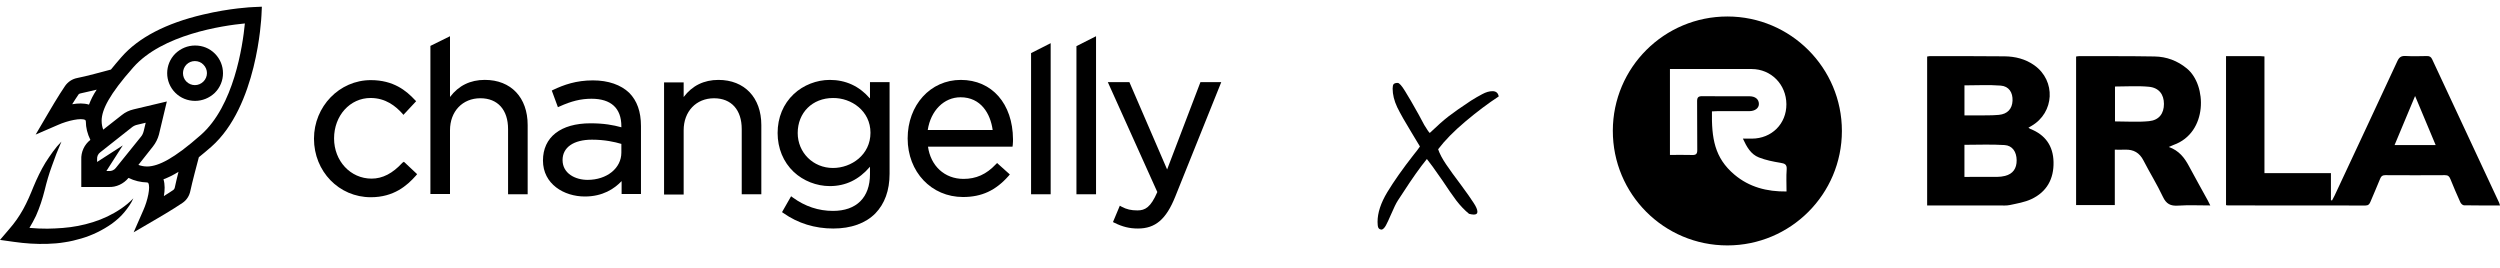 <svg xmlns="http://www.w3.org/2000/svg" width="392" height="42" viewBox="0 0 392 42" fill="none"><path d="M63.1 25.518C61.564 27.191 59.989 28.008 58.26 28.008C54.956 28.008 52.382 25.246 52.382 21.706C52.382 18.127 54.879 15.364 58.106 15.364C60.488 15.364 62.025 16.648 63.062 17.776L63.254 18.01L65.252 15.87L65.06 15.676C63.715 14.236 61.718 12.563 58.145 12.563C53.227 12.563 49.232 16.687 49.232 21.745C49.232 26.88 53.151 30.926 58.145 30.926C61.756 30.926 63.831 29.097 65.213 27.541L65.406 27.308L63.331 25.363L63.1 25.518Z" fill="black"></path><path d="M76.015 12.526C73.749 12.526 71.905 13.421 70.56 15.21V5.679L67.487 7.196V30.421H70.56V20.423C70.56 17.467 72.519 15.405 75.324 15.405C78.052 15.405 79.665 17.233 79.665 20.229V30.46H82.738V19.606C82.738 15.288 80.126 12.526 76.015 12.526Z" fill="black"></path><path d="M92.974 12.604C90.323 12.604 88.402 13.305 86.75 14.083L86.52 14.2L87.48 16.806L87.749 16.689C89.555 15.872 91.053 15.483 92.743 15.483C95.817 15.483 97.43 16.962 97.43 19.802V19.957C96.162 19.607 94.703 19.335 92.59 19.335C87.903 19.335 85.137 21.513 85.137 25.17C85.137 28.866 88.441 30.811 91.706 30.811C94.51 30.811 96.316 29.605 97.469 28.399V30.422H100.504V19.763C100.504 17.506 99.889 15.794 98.659 14.55C97.353 13.305 95.394 12.604 92.974 12.604ZM97.43 22.564V23.925C97.43 26.376 95.164 28.204 92.129 28.204C90.246 28.204 88.21 27.232 88.21 25.092C88.21 23.108 89.939 21.902 92.82 21.902C94.818 21.902 96.393 22.252 97.43 22.564Z" fill="black"></path><path d="M112.653 12.529C110.386 12.529 108.542 13.424 107.198 15.213V12.918H104.125V30.502H107.198V20.426C107.198 17.47 109.157 15.408 111.962 15.408C114.689 15.408 116.303 17.236 116.303 20.232V30.463H119.376V19.609C119.376 15.291 116.725 12.529 112.653 12.529Z" fill="black"></path><path d="M136.375 15.408C134.723 13.501 132.61 12.529 130.113 12.529C128.038 12.529 125.963 13.346 124.465 14.746C122.813 16.302 121.93 18.442 121.93 20.854C121.93 23.227 122.813 25.406 124.465 26.962C125.963 28.362 128.038 29.179 130.113 29.179C132.61 29.179 134.684 28.168 136.413 26.145V27.312C136.413 30.969 134.3 33.069 130.612 33.069C128.345 33.069 126.232 32.369 124.312 30.969L124.043 30.774L122.621 33.264L122.852 33.42C125.118 35.015 127.769 35.832 130.65 35.832C133.455 35.832 135.721 35.015 137.258 33.459C138.718 31.941 139.486 29.88 139.486 27.234V12.879H136.413V15.408H136.375ZM136.49 20.815C136.49 24.277 133.493 26.339 130.612 26.339C127.5 26.339 125.08 23.927 125.08 20.854C125.08 17.664 127.385 15.369 130.612 15.369C133.493 15.33 136.49 17.392 136.49 20.815Z" fill="black"></path><path d="M150.656 12.529C145.893 12.529 142.32 16.458 142.32 21.71C142.32 26.962 146.046 30.891 151.002 30.891C153.922 30.891 156.112 29.88 158.148 27.584L158.34 27.351L156.342 25.561L156.15 25.756C154.652 27.351 153.038 28.051 151.079 28.051C148.121 28.051 145.931 26.028 145.508 22.994H158.762L158.801 22.721C158.839 22.332 158.839 22.06 158.839 21.827C158.801 16.264 155.535 12.529 150.656 12.529ZM155.651 20.387H145.47C145.931 17.353 148.006 15.252 150.618 15.252C153.807 15.252 155.305 17.82 155.651 20.387Z" fill="black"></path><path d="M161.671 30.462H164.744V6.771L161.671 8.327V30.462Z" fill="black"></path><path d="M168.786 30.46H171.859V5.679L168.786 7.235V30.46Z" fill="black"></path><path d="M188.229 12.878L183.004 26.572L177.088 12.878H173.707L181.467 30.112C180.43 32.524 179.546 32.991 178.356 32.991C177.357 32.991 176.665 32.835 175.858 32.407L175.589 32.252L174.514 34.819L174.744 34.936C176.012 35.558 177.088 35.831 178.432 35.831C181.16 35.831 182.85 34.391 184.272 30.851L191.494 12.878H188.229V12.878Z" fill="black"></path><path d="M39.697 1.112C39.543 1.112 36.104 1.267 31.829 2.286C26.036 3.645 21.699 5.901 19.035 8.959C18.446 9.639 17.889 10.288 17.393 10.906C16.34 11.184 13.428 11.987 12.096 12.234C11.321 12.389 10.671 12.821 10.206 13.47C9.246 14.86 7.573 17.703 7.511 17.826L5.59 21.101L9.091 19.587C10.609 18.907 12.746 18.444 13.366 18.815C13.397 18.846 13.428 18.846 13.459 19.031C13.459 20.02 13.707 20.977 14.171 21.935C13.211 22.677 12.684 23.851 12.746 25.055V29.319H17.021C18.23 29.381 19.376 28.825 20.15 27.898C21.11 28.361 22.071 28.578 23.062 28.608C23.217 28.639 23.248 28.67 23.248 28.701C23.62 29.319 23.155 31.451 22.474 32.965L20.956 36.425L24.239 34.509C24.363 34.447 27.213 32.779 28.607 31.821C29.258 31.389 29.692 30.709 29.846 29.937C30.125 28.608 30.9 25.704 31.178 24.654C31.798 24.16 32.449 23.603 33.13 23.016C40.317 16.683 40.968 2.966 40.999 2.379L41.061 1.05L39.697 1.112ZM13.954 16.405C13.149 16.158 12.22 16.189 11.321 16.343C11.662 15.787 12.003 15.262 12.282 14.86C12.344 14.737 12.467 14.675 12.622 14.644C13.242 14.52 14.202 14.273 15.163 14.057C14.605 14.891 14.233 15.664 13.954 16.405ZM18.168 26.322C17.92 26.662 17.486 26.847 17.083 26.817H16.681L19.252 22.8L15.225 25.395V24.963C15.194 24.53 15.38 24.129 15.72 23.881L20.646 19.989C20.894 19.773 21.234 19.618 21.544 19.556L22.845 19.247L22.535 20.545C22.443 20.885 22.319 21.194 22.102 21.441L18.168 26.322ZM27.399 29.443C27.368 29.566 27.306 29.69 27.182 29.782C26.779 30.06 26.253 30.4 25.695 30.74C25.85 29.844 25.881 28.917 25.633 28.114C26.377 27.836 27.151 27.465 27.988 26.94C27.771 27.867 27.523 28.794 27.399 29.443ZM31.488 21.163C27.213 24.932 24.859 26.044 23.155 26.106C23.124 26.106 23.124 26.106 23.093 26.106C22.567 26.106 22.133 26.013 21.699 25.859L23.991 22.955C24.425 22.399 24.735 21.781 24.921 21.101L26.16 15.911L20.956 17.146C20.274 17.301 19.623 17.61 19.097 18.042L16.185 20.329C16.03 19.896 15.937 19.464 15.937 18.938C15.937 18.907 15.937 18.907 15.937 18.877C15.968 17.208 17.114 14.829 20.894 10.566C25.448 5.406 34.865 4.016 38.396 3.676C38.056 7.229 36.662 16.621 31.488 21.163Z" fill="black"></path><path d="M12.236 35.423C10.657 35.732 9.046 35.825 7.435 35.856C6.505 35.856 5.576 35.825 4.616 35.732C4.988 35.114 5.328 34.496 5.638 33.847C6.227 32.519 6.66 31.191 7.001 29.831C7.311 28.534 7.683 27.267 8.147 26C8.581 24.734 9.077 23.467 9.634 22.2C9.139 22.695 8.705 23.22 8.302 23.776C7.899 24.332 7.497 24.919 7.125 25.506C6.413 26.68 5.793 27.977 5.266 29.244C4.771 30.48 4.244 31.716 3.624 32.828C3.005 33.94 2.292 34.96 1.425 35.948L0 37.617L2.199 37.926C3.934 38.173 5.7 38.296 7.466 38.235C8.364 38.204 9.232 38.142 10.13 37.987C10.997 37.864 11.896 37.648 12.732 37.4C14.436 36.906 16.078 36.103 17.534 35.083C18.246 34.558 18.928 33.971 19.485 33.291C20.043 32.612 20.57 31.901 20.91 31.098C19.733 32.334 18.308 33.23 16.852 33.94C15.365 34.651 13.816 35.114 12.236 35.423Z" fill="black"></path><path d="M30.59 15.818C31.705 15.818 32.821 15.386 33.688 14.552C35.392 12.852 35.392 10.103 33.688 8.403C32.852 7.569 31.767 7.137 30.59 7.137C29.413 7.137 28.329 7.6 27.492 8.403C25.788 10.103 25.788 12.852 27.492 14.552C28.329 15.386 29.444 15.818 30.59 15.818ZM29.227 10.133C29.599 9.763 30.063 9.577 30.559 9.577C31.055 9.577 31.55 9.763 31.891 10.133C32.635 10.875 32.635 12.049 31.891 12.79C31.148 13.532 29.971 13.532 29.227 12.79C28.515 12.08 28.515 10.875 29.227 10.133Z" fill="black"></path><path d="M216.676 36C216.401 36 216.213 35.895 216.113 35.686C216.038 35.503 216 35.202 216 34.783C216 33.37 216.513 31.813 217.54 30.113C218.591 28.386 219.955 26.449 221.632 24.304C222.083 23.754 222.421 23.309 222.646 22.969L221.37 20.85C220.343 19.175 219.58 17.828 219.079 16.807C218.603 15.787 218.366 14.819 218.366 13.903C218.366 13.563 218.416 13.327 218.516 13.196C218.641 13.065 218.854 13 219.154 13C219.404 13 219.792 13.432 220.318 14.295C220.844 15.133 221.557 16.362 222.458 17.985C222.634 18.325 222.922 18.861 223.322 19.594C223.748 20.3 224.036 20.719 224.186 20.85C225.362 19.725 226.339 18.861 227.115 18.259C227.891 17.658 229.067 16.833 230.644 15.787C231.27 15.394 231.858 15.054 232.409 14.766C232.985 14.452 233.523 14.295 234.024 14.295C234.574 14.295 234.9 14.57 235 15.12C233.323 16.218 231.583 17.527 229.781 19.044C227.978 20.562 226.551 22.014 225.5 23.401C225.725 24.081 226.138 24.866 226.739 25.756C227.34 26.646 228.116 27.718 229.067 28.974C229.993 30.23 230.657 31.172 231.057 31.8C231.458 32.402 231.658 32.873 231.658 33.213C231.658 33.501 231.47 33.645 231.095 33.645C230.895 33.645 230.644 33.606 230.344 33.527C229.643 32.952 228.98 32.258 228.354 31.447C227.728 30.61 227.002 29.563 226.176 28.307C224.924 26.502 224.111 25.377 223.735 24.932C222.684 26.214 221.432 27.98 219.98 30.23L219.154 31.486C218.904 31.879 218.553 32.598 218.103 33.645C217.777 34.404 217.514 34.966 217.314 35.333C217.114 35.699 216.901 35.922 216.676 36Z" fill="black"></path><g clip-path="url(#clip0_526_646)"><path d="M288.809 20.541C288.803 30.446 280.769 38.475 270.858 38.481C260.913 38.488 252.872 30.435 252.891 20.487C252.909 10.582 260.95 2.577 270.873 2.586C280.775 2.596 288.816 10.642 288.809 20.541ZM261.847 10.823V24.293C263.048 24.293 264.188 24.268 265.327 24.302C265.922 24.321 266.14 24.146 266.131 23.515C266.1 20.972 266.134 18.428 266.106 15.885C266.1 15.267 266.305 15.077 266.91 15.083C269.373 15.107 271.839 15.089 274.302 15.095C275.234 15.095 275.792 15.561 275.795 16.305C275.795 16.958 275.184 17.424 274.298 17.427C272.612 17.433 270.925 17.427 269.241 17.43C268.969 17.43 268.698 17.452 268.433 17.464C268.371 21.635 268.808 24.735 271.975 27.397C274.288 29.34 277.045 30.062 280.128 30.024C280.128 28.811 280.065 27.697 280.15 26.593C280.212 25.771 279.851 25.637 279.152 25.524C278.014 25.34 276.861 25.106 275.795 24.687C274.529 24.19 273.893 23.047 273.285 21.737H274.688C277.799 21.731 280.123 19.419 280.106 16.338C280.091 13.242 277.712 10.826 274.66 10.823C270.691 10.817 266.722 10.823 262.753 10.823H261.845H261.847ZM349.041 8.799H354.365C354.568 8.799 354.767 8.826 355.066 8.846V27.149H365.489V31.386C365.545 31.402 365.604 31.417 365.661 31.433C365.798 31.176 365.945 30.927 366.066 30.664C369.352 23.64 372.644 16.622 375.905 9.586C376.189 8.971 376.513 8.745 377.184 8.78C378.296 8.84 379.416 8.811 380.532 8.789C380.943 8.78 381.177 8.898 381.364 9.298C384.844 16.776 388.339 24.243 391.83 31.714C391.893 31.848 391.93 31.995 392.002 32.214C390.075 32.214 388.211 32.229 386.346 32.192C386.15 32.189 385.872 31.923 385.779 31.711C385.231 30.508 384.713 29.29 384.217 28.064C384.051 27.655 383.852 27.462 383.372 27.465C380.258 27.486 377.143 27.483 374.029 27.465C373.604 27.465 373.38 27.589 373.217 28C372.728 29.228 372.183 30.433 371.677 31.655C371.525 32.027 371.347 32.224 370.892 32.224C363.702 32.205 356.513 32.212 349.324 32.209C349.249 32.209 349.171 32.187 349.041 32.168V8.799ZM378.686 15.051C377.561 17.738 376.532 20.207 375.469 22.744H381.91C380.838 20.188 379.805 17.723 378.686 15.051ZM318.054 20.027C318.222 20.134 318.281 20.184 318.347 20.209C320.703 21.134 321.938 22.874 321.994 25.393C322.057 28.052 320.934 30.098 318.5 31.23C317.461 31.711 316.28 31.905 315.148 32.149C314.599 32.267 314.01 32.212 313.44 32.215C309.704 32.218 305.969 32.215 302.176 32.215V8.867C302.323 8.845 302.469 8.801 302.616 8.801C306.51 8.804 310.4 8.791 314.295 8.832C315.982 8.85 317.587 9.244 318.99 10.244C322.391 12.662 322.145 17.665 318.526 19.749C318.395 19.825 318.263 19.906 318.052 20.031L318.055 20.027H318.054ZM308.02 27.739C309.769 27.739 311.472 27.748 313.174 27.733C313.586 27.73 314.004 27.679 314.403 27.579C315.622 27.267 316.227 26.42 316.211 25.116C316.196 23.817 315.559 22.826 314.322 22.745C312.245 22.611 310.15 22.707 308.024 22.707V27.738H308.02V27.739ZM308.027 13.382V18.097C308.718 18.097 309.361 18.106 310.004 18.097C311.142 18.078 312.289 18.118 313.421 18.012C314.783 17.884 315.513 17.062 315.566 15.787C315.619 14.501 315.001 13.525 313.714 13.422C311.843 13.274 309.954 13.385 308.028 13.385V13.382H308.027ZM340.07 23.043C341.695 23.625 342.531 24.747 343.223 26.037C344.189 27.843 345.192 29.63 346.178 31.427C346.3 31.648 346.406 31.877 346.574 32.214C344.822 32.214 343.166 32.132 341.523 32.242C340.339 32.32 339.668 31.979 339.141 30.858C338.227 28.911 337.081 27.08 336.098 25.165C335.478 23.952 334.542 23.418 333.214 23.468C332.7 23.486 332.185 23.471 331.602 23.471V32.151H325.532V8.863C325.704 8.842 325.85 8.801 326 8.804C329.944 8.813 333.89 8.785 337.834 8.854C339.718 8.885 341.419 9.517 342.91 10.745C346.056 13.335 346.208 20.803 340.821 22.721C340.634 22.787 340.453 22.881 340.069 23.045V23.042L340.07 23.043ZM331.631 19.037C333.461 19.037 335.232 19.171 336.972 18.997C338.556 18.84 339.31 17.784 339.306 16.291C339.303 14.805 338.527 13.755 336.943 13.604C335.203 13.438 333.435 13.567 331.631 13.567V19.038V19.037Z" fill="black"></path></g><defs><clipPath id="clip0_526_646"><rect width="139.111" height="35.895" fill="white" transform="translate(252.889 2.586)"></rect></clipPath></defs></svg>